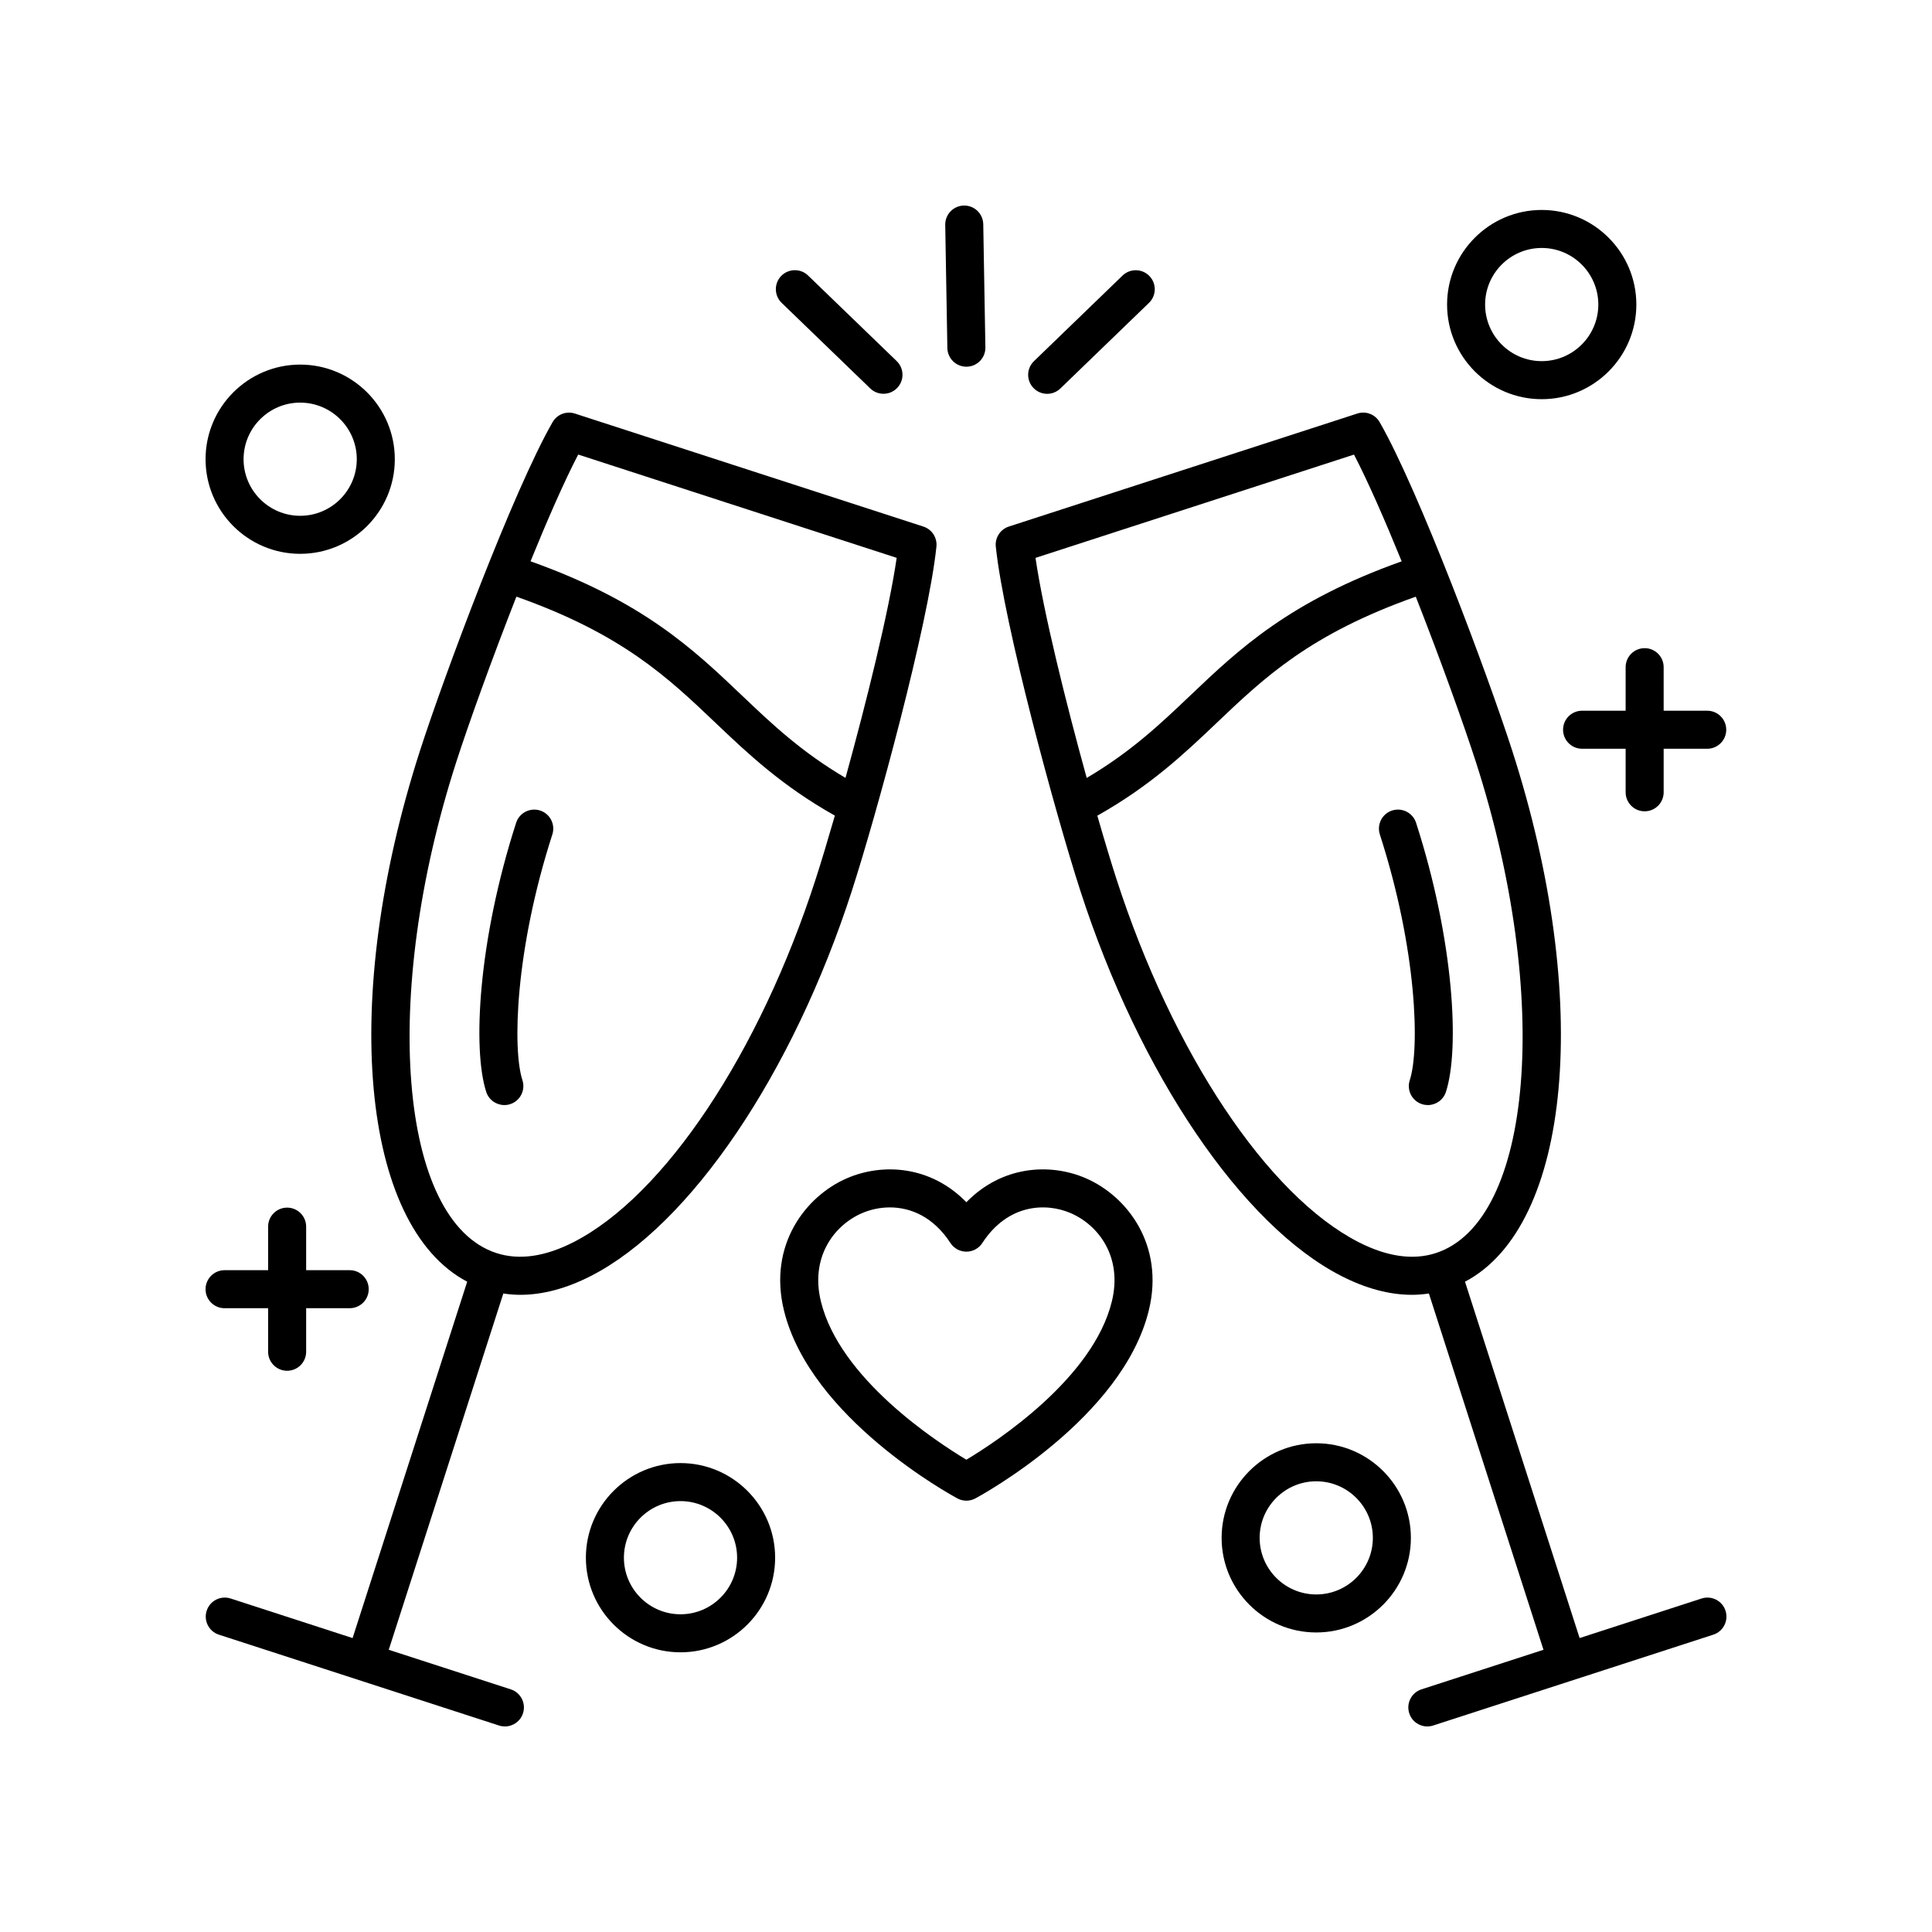 <?xml version="1.0" encoding="UTF-8"?>
<!-- Uploaded to: ICON Repo, www.svgrepo.com, Generator: ICON Repo Mixer Tools -->
<svg fill="#000000" width="800px" height="800px" version="1.1" viewBox="144 144 512 512" xmlns="http://www.w3.org/2000/svg">
 <g>
  <path d="m601.28 570.86c-0.855-2.641-3.676-4.094-6.348-3.238l-32.316 10.48-30.375-94.438c28.113-14.773 33.836-74.648 12.48-140.83-6.461-20.02-24.707-68.859-35.098-86.961-1.188-2.07-3.66-3.027-5.922-2.281l-92.348 29.949c-2.258 0.734-3.699 2.945-3.457 5.312 2.16 20.785 15.906 71.078 22.367 91.094 15.695 48.621 42.863 88.738 69.215 102.21 6.5 3.32 12.754 4.984 18.707 4.984 1.516 0 3.008-0.129 4.484-0.348l30.367 94.418-32.332 10.484c-2.648 0.855-4.098 3.699-3.238 6.348 0.68 2.129 2.656 3.484 4.781 3.484 0.512 0 1.039-0.078 1.555-0.246l74.238-24.074c2.648-0.855 4.098-3.699 3.238-6.348zm-98.457-306.39c3.703 7.117 8.164 17.312 12.633 28.289-29.754 10.602-43.086 23.242-55.953 35.488-8.086 7.699-15.805 15.004-27.516 21.914-5.531-20.035-11.473-43.949-13.566-58.316zm1.23 208.72c-24.094-12.316-49.297-50.125-64.211-96.332-1.398-4.328-3.148-10.125-5.039-16.695 14.027-7.891 23.008-16.383 31.652-24.613 12.699-12.09 24.766-23.523 52.742-33.422 6.586 16.766 12.727 33.879 15.93 43.812 20.059 62.16 15.195 121.74-10.625 130.14h-0.004c-0.004 0-0.004 0.004-0.008 0.004h-0.004c-5.996 1.941-12.875 0.961-20.434-2.894z"/>
  <path d="m527.18 433.38c3.684-11.277 2.164-40.113-7.91-71.34-0.855-2.641-3.676-4.09-6.348-3.246-2.648 0.855-4.098 3.695-3.246 6.348 9.898 30.672 10.582 56.984 7.93 65.113-0.867 2.648 0.574 5.492 3.223 6.352 0.523 0.172 1.047 0.25 1.566 0.25 2.117 0 4.09-1.348 4.785-3.477z"/>
  <path d="m205.12 567.62c-2.656-0.855-5.492 0.594-6.348 3.238-0.859 2.648 0.59 5.492 3.238 6.348l74.238 24.074c0.516 0.168 1.043 0.246 1.555 0.246 2.125 0 4.102-1.352 4.793-3.484 0.859-2.648-0.59-5.492-3.238-6.348l-32.336-10.484 30.363-94.418c1.477 0.215 2.969 0.348 4.484 0.348 5.953 0 12.211-1.668 18.711-4.988 26.352-13.465 53.52-53.59 69.211-102.2 6.465-20.016 20.211-70.309 22.371-91.094 0.242-2.367-1.199-4.582-3.457-5.312l-92.348-29.949c-2.262-0.742-4.738 0.215-5.922 2.281-10.391 18.102-28.641 66.941-35.105 86.965-21.352 66.172-15.629 126.05 12.48 140.82l-30.371 94.441zm92.109-303.16 84.402 27.375c-2.094 14.367-8.031 38.281-13.566 58.316-11.711-6.91-19.43-14.211-27.516-21.914-12.863-12.246-26.199-24.887-55.953-35.488 4.469-10.973 8.93-21.168 12.633-28.289zm-32.312 81.473c3.207-9.938 9.352-27.051 15.934-43.816 27.977 9.898 40.047 21.336 52.75 33.426 8.641 8.227 17.617 16.715 31.645 24.609-1.895 6.57-3.644 12.367-5.043 16.695-14.906 46.203-40.113 84.02-64.207 96.332-7.562 3.863-14.434 4.848-20.441 2.894-25.824-8.383-30.695-67.977-10.637-130.14z"/>
  <path d="m279.22 436.61c2.641-0.867 4.09-3.711 3.227-6.356-2.656-8.129-1.969-34.449 7.93-65.113 0.852-2.652-0.602-5.492-3.246-6.348-2.66-0.84-5.492 0.605-6.348 3.246-10.07 31.223-11.598 60.059-7.922 71.34 0.695 2.125 2.672 3.473 4.793 3.473 0.52 0.004 1.043-0.074 1.566-0.242z"/>
  <path d="m400.1 241.18h0.09c2.781-0.051 5-2.344 4.949-5.125l-0.566-32.633c-0.051-2.75-2.293-4.949-5.039-4.949h-0.09c-2.781 0.051-5 2.344-4.949 5.125l0.566 32.633c0.051 2.75 2.293 4.949 5.039 4.949z"/>
  <path d="m351.02 217.14c-1.93 1.996-1.875 5.191 0.129 7.125l23.484 22.68c0.973 0.945 2.238 1.41 3.5 1.41 1.32 0 2.637-0.516 3.625-1.539 1.93-1.996 1.875-5.191-0.129-7.125l-23.484-22.68c-1.992-1.93-5.191-1.867-7.125 0.129z"/>
  <path d="m425.01 246.95 23.477-22.68c2.004-1.93 2.055-5.121 0.121-7.121-1.922-1.996-5.121-2.055-7.121-0.121l-23.477 22.68c-2.004 1.93-2.055 5.121-0.121 7.121 0.984 1.023 2.301 1.539 3.621 1.539 1.262 0 2.523-0.473 3.5-1.418z"/>
  <path d="m492.82 576.62c13.824 0 25.078-11.246 25.078-25.066 0-13.824-11.254-25.074-25.078-25.074-13.824 0-25.078 11.246-25.078 25.074 0 13.82 11.25 25.066 25.078 25.066zm0-40.062c8.27 0 15 6.727 15 14.996 0 8.266-6.731 14.992-15 14.992-8.27 0-15-6.727-15-14.992-0.004-8.27 6.727-14.996 15-14.996z"/>
  <path d="m324.34 581.88c13.824 0 25.078-11.246 25.078-25.074 0-13.824-11.254-25.074-25.078-25.074-13.824 0.004-25.074 11.25-25.074 25.074 0 13.824 11.25 25.074 25.074 25.074zm0-40.07c8.27 0 15 6.727 15 14.996 0 8.27-6.731 14.996-15 14.996s-14.996-6.727-14.996-14.996c0-8.27 6.727-14.996 14.996-14.996z"/>
  <path d="m223.55 290.77c13.824 0 25.078-11.246 25.078-25.074 0-13.824-11.254-25.074-25.078-25.074-13.824 0.004-25.074 11.25-25.074 25.074 0 13.828 11.25 25.074 25.074 25.074zm0-40.07c8.27 0 15 6.727 15 14.996 0 8.27-6.731 14.996-15 14.996s-15-6.723-15-14.996c0-8.27 6.731-14.996 15-14.996z"/>
  <path d="m552.57 199.64c-13.824 0-25.078 11.246-25.078 25.074 0 13.824 11.254 25.074 25.078 25.074s25.078-11.246 25.078-25.074c0-13.828-11.254-25.074-25.078-25.074zm0 40.066c-8.27 0-15-6.727-15-14.996s6.731-14.996 15-14.996 15 6.727 15 14.996c0 8.273-6.731 14.996-15 14.996z"/>
  <path d="m579.85 315.77c-2.785 0-5.039 2.254-5.039 5.039v11.539h-11.543c-2.785 0-5.039 2.254-5.039 5.039 0 2.785 2.254 5.039 5.039 5.039h11.543v11.539c0 2.785 2.254 5.039 5.039 5.039 2.785 0 5.039-2.254 5.039-5.039v-11.539h11.543c2.785 0 5.039-2.254 5.039-5.039 0-2.785-2.254-5.039-5.039-5.039h-11.543l-0.004-11.543c0-2.785-2.254-5.035-5.035-5.035z"/>
  <path d="m203.51 490.69h11.543v11.539c0 2.785 2.254 5.039 5.039 5.039s5.039-2.254 5.039-5.039v-11.539h11.543c2.785 0 5.039-2.254 5.039-5.039 0-2.785-2.254-5.039-5.039-5.039h-11.543v-11.539c0-2.785-2.254-5.039-5.039-5.039s-5.039 2.254-5.039 5.039v11.539l-11.543 0.004c-2.785 0-5.039 2.254-5.039 5.039 0.004 2.785 2.254 5.035 5.039 5.035z"/>
  <path d="m368.45 456.25c-10.992 4.754-20.906 17.727-16.703 34.992 6.957 28.582 44.379 49 45.969 49.855 0.738 0.395 1.562 0.598 2.383 0.598 0.82 0 1.645-0.203 2.387-0.602 1.59-0.855 39.016-21.273 45.969-49.855 4.203-17.266-5.711-30.238-16.703-34.992-9.473-4.102-22.215-3.332-31.652 6.356-9.441-9.699-22.168-10.449-31.648-6.352zm27.426 17.164c0.93 1.426 2.519 2.289 4.223 2.289 1.703 0 3.293-0.859 4.223-2.289 6.769-10.395 16.859-10.762 23.434-7.918 7.473 3.234 13.742 11.703 10.906 23.359-4.973 20.461-30.562 37.184-38.562 41.984-8-4.797-33.586-21.52-38.562-41.984-2.832-11.656 3.438-20.129 10.914-23.359 2.16-0.934 4.699-1.52 7.375-1.52 5.465 0 11.508 2.457 16.051 9.438z"/>
 </g>
</svg>
